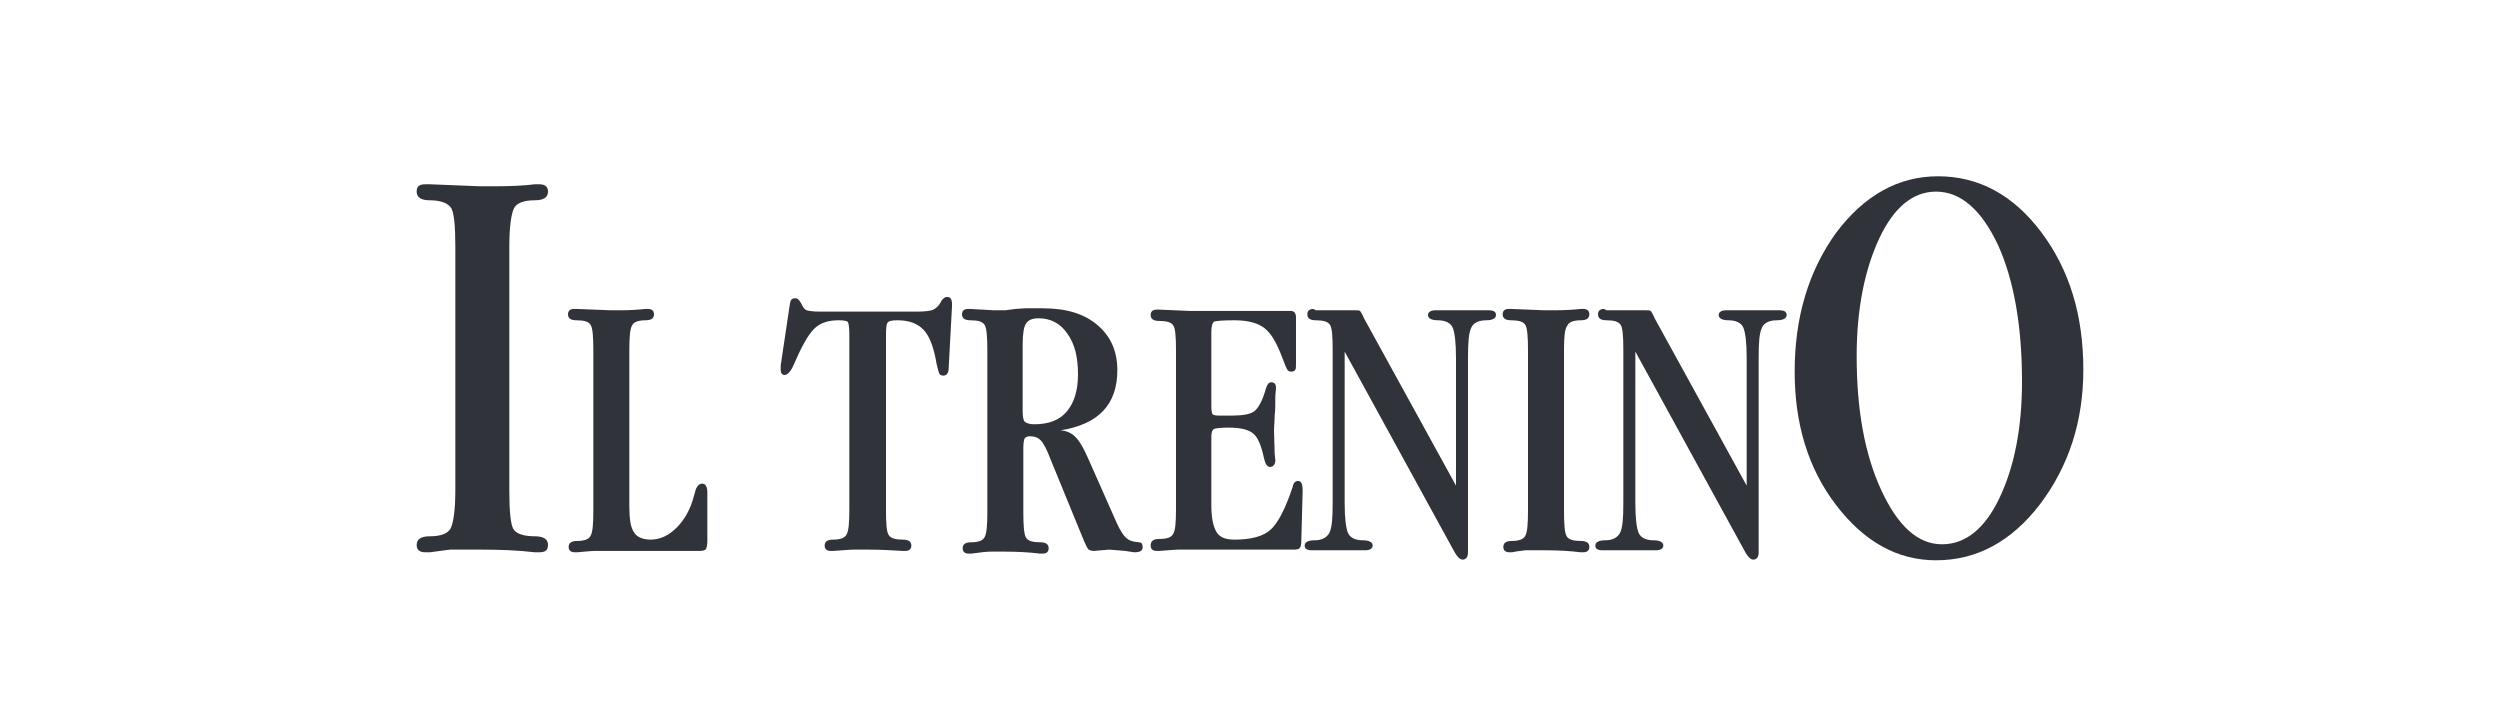 <svg width="156" height="45" viewBox="0 0 156 45" fill="none" xmlns="http://www.w3.org/2000/svg">
<g clip-path="url(#clip0_345_2114)">
<path d="M31.782 15.368V30.635C31.782 31.925 31.866 32.715 32.032 33.006C32.198 33.297 32.656 33.464 33.363 33.464C33.904 33.464 34.195 33.63 34.195 34.005C34.195 34.337 34.029 34.462 33.654 34.462H33.363C32.323 34.337 31.2 34.296 29.994 34.296C29.37 34.296 28.704 34.296 28.08 34.296C27.498 34.379 27.082 34.421 26.832 34.462H26.541C26.166 34.462 26 34.296 26 34.005C26 33.63 26.291 33.464 26.832 33.464C27.498 33.464 27.955 33.297 28.122 32.965C28.288 32.632 28.413 31.841 28.413 30.635V15.368C28.413 14.078 28.33 13.288 28.163 12.997C27.997 12.706 27.539 12.498 26.832 12.498C26.291 12.498 26 12.331 26 11.957C26 11.624 26.166 11.499 26.541 11.499H26.832L29.952 11.624C30.16 11.624 30.326 11.624 30.41 11.624C30.576 11.624 30.742 11.624 30.826 11.624C31.907 11.624 32.739 11.582 33.363 11.499H33.654C34.029 11.499 34.195 11.665 34.195 11.957C34.195 12.331 33.904 12.498 33.363 12.498C32.698 12.498 32.24 12.664 32.074 12.997C31.907 13.329 31.782 14.12 31.782 15.368Z" fill="#30333A"/>
<path d="M44.138 30.718V33.755C44.138 34.005 44.096 34.171 44.054 34.254C44.013 34.338 43.846 34.379 43.638 34.379H43.389H41.933H39.27H38.813H38.355H37.898C37.606 34.379 37.357 34.379 37.107 34.379C36.899 34.379 36.525 34.421 36.026 34.462H35.859C35.61 34.462 35.485 34.338 35.485 34.13C35.485 33.88 35.651 33.755 36.026 33.755C36.483 33.755 36.774 33.63 36.858 33.422C36.982 33.214 37.024 32.674 37.024 31.883V21.858C37.024 20.984 36.982 20.485 36.858 20.277C36.733 20.069 36.442 19.986 35.984 19.986C35.61 19.986 35.443 19.861 35.443 19.611C35.443 19.403 35.568 19.278 35.818 19.278H35.984L38.106 19.362C38.23 19.362 38.314 19.362 38.397 19.362C38.522 19.362 38.605 19.362 38.646 19.362C39.354 19.362 39.894 19.32 40.269 19.278H40.435C40.685 19.278 40.81 19.403 40.81 19.611C40.81 19.861 40.643 19.986 40.269 19.986C39.811 19.986 39.52 20.11 39.437 20.318C39.312 20.526 39.27 21.067 39.27 21.858V31.592C39.27 32.382 39.354 32.923 39.562 33.214C39.728 33.506 40.102 33.672 40.602 33.672C41.184 33.672 41.725 33.422 42.224 32.923C42.723 32.424 43.098 31.758 43.306 30.926C43.389 30.635 43.43 30.469 43.472 30.427C43.555 30.261 43.68 30.178 43.805 30.178C44.013 30.178 44.138 30.344 44.138 30.718Z" fill="#30333A"/>
<path d="M55.286 20.901V31.841C55.286 32.673 55.328 33.214 55.453 33.381C55.578 33.589 55.869 33.672 56.326 33.672C56.701 33.672 56.867 33.797 56.867 34.046C56.867 34.254 56.742 34.379 56.493 34.379H56.326C55.702 34.337 54.954 34.296 54.205 34.296C53.83 34.296 53.539 34.296 53.29 34.296C53.04 34.296 52.624 34.337 52 34.379H51.834C51.584 34.379 51.459 34.254 51.459 34.046C51.459 33.797 51.626 33.672 52 33.672C52.458 33.672 52.749 33.547 52.832 33.339C52.957 33.131 52.998 32.59 52.998 31.8V20.901C52.998 20.443 52.957 20.194 52.915 20.11C52.874 20.027 52.666 19.985 52.333 19.985C51.667 19.985 51.168 20.152 50.794 20.526C50.419 20.901 50.003 21.649 49.504 22.814C49.338 23.189 49.13 23.397 48.963 23.397C48.797 23.397 48.714 23.272 48.714 23.064V22.814L49.254 19.195C49.296 18.987 49.296 18.862 49.338 18.779C49.379 18.654 49.462 18.613 49.629 18.613C49.795 18.613 49.878 18.738 50.003 18.945C50.086 19.154 50.211 19.32 50.336 19.361C50.461 19.403 50.752 19.445 51.168 19.445H57.2C57.699 19.445 58.074 19.403 58.24 19.32C58.406 19.237 58.614 19.07 58.739 18.779C58.864 18.613 58.947 18.529 59.114 18.529C59.322 18.529 59.405 18.696 59.405 18.987V19.112L59.197 22.981C59.197 23.272 59.072 23.438 58.864 23.438C58.739 23.438 58.656 23.397 58.614 23.314C58.573 23.23 58.531 23.064 58.448 22.731C58.282 21.733 58.032 21.026 57.658 20.61C57.283 20.194 56.742 19.985 55.994 19.985C55.661 19.985 55.453 20.027 55.37 20.152C55.328 20.194 55.286 20.443 55.286 20.901Z" fill="#30333A"/>
<path d="M63.981 19.237H64.605H65.062C66.518 19.237 67.642 19.57 68.474 20.277C69.306 20.984 69.722 21.899 69.722 23.106C69.722 25.227 68.557 26.475 66.186 26.85C66.602 26.891 66.934 27.058 67.142 27.307C67.392 27.557 67.642 28.014 67.933 28.68L69.555 32.341C69.763 32.84 69.971 33.214 70.138 33.422C70.304 33.63 70.512 33.755 70.762 33.797C71.011 33.838 71.178 33.838 71.219 33.88C71.261 33.922 71.302 34.005 71.302 34.13C71.302 34.379 71.136 34.462 70.762 34.462L70.221 34.379L69.222 34.296L68.723 34.338L68.266 34.379C68.099 34.379 68.016 34.338 67.933 34.296C67.85 34.213 67.766 34.046 67.642 33.755L65.562 28.68C65.312 28.014 65.104 27.64 64.938 27.474C64.771 27.307 64.563 27.224 64.272 27.224C64.106 27.224 64.022 27.266 63.939 27.349C63.898 27.432 63.856 27.64 63.856 27.973V31.966C63.856 32.798 63.898 33.339 64.022 33.547C64.147 33.755 64.438 33.838 64.896 33.838C65.27 33.838 65.437 33.963 65.437 34.213C65.437 34.421 65.312 34.546 65.062 34.546H64.896C64.23 34.462 63.482 34.421 62.65 34.421C62.317 34.421 62.026 34.421 61.818 34.421C61.61 34.421 61.194 34.462 60.611 34.546H60.445C60.195 34.546 60.07 34.421 60.07 34.213C60.07 33.963 60.237 33.838 60.611 33.838C61.069 33.838 61.36 33.714 61.443 33.506C61.568 33.298 61.61 32.757 61.61 31.966V21.858C61.61 21.026 61.568 20.485 61.443 20.277C61.318 20.069 61.027 19.986 60.57 19.986C60.195 19.986 60.029 19.861 60.029 19.611C60.029 19.403 60.154 19.278 60.403 19.278H60.528L62.026 19.362H62.733L63.357 19.278L63.981 19.237ZM63.814 21.483V25.643C63.814 25.976 63.856 26.226 63.939 26.309C64.022 26.392 64.23 26.475 64.522 26.475C65.437 26.475 66.102 26.226 66.56 25.685C67.018 25.144 67.267 24.395 67.267 23.355C67.267 22.274 67.059 21.442 66.602 20.818C66.186 20.194 65.562 19.861 64.813 19.861C64.397 19.861 64.147 19.986 64.022 20.194C63.898 20.36 63.814 20.818 63.814 21.483Z" fill="#30333A"/>
<path d="M75.587 20.776V25.352C75.587 25.643 75.629 25.809 75.67 25.851C75.712 25.893 75.837 25.934 76.086 25.934H76.502H76.835C77.542 25.934 78.042 25.851 78.291 25.643C78.541 25.435 78.79 24.977 78.998 24.229C79.082 23.979 79.165 23.854 79.331 23.854C79.539 23.854 79.622 23.979 79.622 24.229L79.581 24.686C79.581 25.186 79.581 25.56 79.539 25.934C79.539 26.267 79.498 26.6 79.498 26.891L79.539 28.305L79.581 28.721C79.581 28.971 79.456 29.137 79.248 29.137C79.082 29.137 78.957 28.971 78.874 28.597C78.707 27.806 78.499 27.307 78.208 27.058C77.917 26.808 77.418 26.683 76.669 26.683C76.17 26.683 75.837 26.725 75.754 26.766C75.629 26.849 75.587 27.016 75.587 27.307V31.509C75.587 32.341 75.712 32.882 75.92 33.214C76.128 33.547 76.502 33.672 77.043 33.672C78.083 33.672 78.832 33.464 79.29 33.048C79.747 32.632 80.205 31.758 80.662 30.386C80.704 30.136 80.829 30.011 80.995 30.011C81.203 30.011 81.286 30.219 81.286 30.593L81.203 33.714C81.203 33.963 81.162 34.13 81.12 34.171C81.078 34.254 80.954 34.296 80.746 34.296H80.538H79.664H75.962H75.462H74.381C74.048 34.296 73.757 34.296 73.549 34.296C73.299 34.296 72.925 34.337 72.342 34.379H72.176C71.926 34.379 71.802 34.254 71.802 34.046C71.802 33.755 71.968 33.63 72.342 33.63C72.8 33.63 73.091 33.547 73.216 33.297C73.341 33.09 73.382 32.59 73.382 31.758V21.858C73.382 21.026 73.341 20.485 73.216 20.318C73.091 20.11 72.8 20.027 72.342 20.027C71.968 20.027 71.802 19.902 71.802 19.653C71.802 19.445 71.926 19.32 72.176 19.32H72.342L74.256 19.403H75.67H79.165H79.955H80.538C80.746 19.403 80.87 19.528 80.87 19.819V22.648C80.87 22.856 80.87 23.022 80.829 23.064C80.787 23.147 80.704 23.189 80.579 23.189C80.454 23.189 80.371 23.147 80.33 23.064C80.288 23.022 80.163 22.731 79.997 22.273C79.664 21.4 79.331 20.817 78.915 20.485C78.499 20.152 77.875 19.985 77.002 19.985C76.294 19.985 75.878 20.027 75.754 20.069C75.629 20.194 75.587 20.401 75.587 20.776Z" fill="#30333A"/>
<path d="M83.907 21.941V31.384C83.907 32.341 83.99 32.965 84.115 33.256C84.24 33.547 84.573 33.714 85.03 33.714C85.446 33.714 85.654 33.838 85.654 34.046C85.654 34.213 85.488 34.338 85.197 34.338H84.947H83.907H83.158H82.118H81.869C81.578 34.338 81.411 34.254 81.411 34.046C81.411 33.838 81.619 33.714 82.035 33.714C82.493 33.714 82.784 33.547 82.95 33.256C83.117 32.923 83.158 32.341 83.158 31.384V21.816C83.158 20.984 83.117 20.443 82.992 20.277C82.867 20.069 82.576 19.986 82.118 19.986C81.744 19.986 81.578 19.861 81.578 19.611C81.578 19.403 81.702 19.278 81.952 19.278L82.118 19.362H82.992H83.158H83.325H83.45H83.616H84.198H84.573C84.739 19.362 84.822 19.362 84.864 19.403C84.906 19.445 84.989 19.57 85.114 19.861L90.854 30.302V22.315C90.854 21.358 90.771 20.734 90.646 20.443C90.522 20.152 90.189 19.986 89.731 19.986C89.315 19.986 89.107 19.861 89.107 19.653C89.107 19.486 89.274 19.362 89.565 19.362H89.814H90.854H91.603H92.643H92.893C93.184 19.362 93.35 19.445 93.35 19.653C93.35 19.861 93.142 19.986 92.726 19.986C92.269 19.986 91.936 20.152 91.811 20.443C91.645 20.776 91.603 21.358 91.603 22.315V34.462C91.603 34.754 91.478 34.92 91.27 34.92C91.104 34.92 90.938 34.754 90.771 34.462L83.907 21.941Z" fill="#30333A"/>
<path d="M97.594 21.858V31.883C97.594 32.715 97.635 33.256 97.76 33.464C97.885 33.672 98.176 33.755 98.634 33.755C99.008 33.755 99.174 33.88 99.174 34.13C99.174 34.338 99.05 34.462 98.8 34.462H98.634C97.968 34.379 97.219 34.338 96.429 34.338C96.013 34.338 95.597 34.338 95.181 34.338C94.806 34.379 94.515 34.421 94.349 34.462H94.182C93.933 34.462 93.808 34.338 93.808 34.13C93.808 33.88 93.974 33.755 94.349 33.755C94.806 33.755 95.098 33.63 95.181 33.422C95.306 33.214 95.347 32.674 95.347 31.883V21.858C95.347 21.026 95.306 20.485 95.181 20.277C95.056 20.069 94.765 19.986 94.307 19.986C93.933 19.986 93.766 19.861 93.766 19.611C93.766 19.403 93.891 19.278 94.141 19.278H94.307L96.387 19.362C96.512 19.362 96.637 19.362 96.72 19.362C96.845 19.362 96.928 19.362 96.97 19.362C97.677 19.362 98.259 19.32 98.634 19.278H98.8C99.05 19.278 99.174 19.403 99.174 19.611C99.174 19.861 99.008 19.986 98.634 19.986C98.176 19.986 97.885 20.11 97.802 20.318C97.635 20.526 97.594 21.026 97.594 21.858Z" fill="#30333A"/>
<path d="M102.045 21.941V31.384C102.045 32.341 102.128 32.965 102.253 33.256C102.378 33.547 102.71 33.714 103.168 33.714C103.584 33.714 103.792 33.838 103.792 34.046C103.792 34.213 103.626 34.338 103.334 34.338H103.085H102.045H101.296H100.256H100.006C99.715 34.338 99.549 34.254 99.549 34.046C99.549 33.838 99.757 33.714 100.173 33.714C100.63 33.714 100.922 33.547 101.088 33.256C101.254 32.923 101.296 32.341 101.296 31.384V21.816C101.296 20.984 101.254 20.443 101.13 20.277C101.005 20.069 100.714 19.986 100.256 19.986C99.882 19.986 99.715 19.861 99.715 19.611C99.715 19.403 99.84 19.278 100.09 19.278L100.256 19.362H101.13H101.296H101.462H101.587H101.754H102.336H102.71C102.877 19.362 102.96 19.362 103.002 19.403C103.043 19.445 103.126 19.57 103.251 19.861L108.992 30.302V22.315C108.992 21.358 108.909 20.734 108.784 20.443C108.659 20.152 108.326 19.986 107.869 19.986C107.453 19.986 107.245 19.861 107.245 19.653C107.245 19.486 107.411 19.362 107.702 19.362H107.952H108.992H109.741H110.781H111.03C111.322 19.362 111.488 19.445 111.488 19.653C111.488 19.861 111.28 19.986 110.864 19.986C110.406 19.986 110.074 20.152 109.949 20.443C109.782 20.776 109.741 21.358 109.741 22.315V34.462C109.741 34.754 109.616 34.92 109.408 34.92C109.242 34.92 109.075 34.754 108.909 34.462L102.045 21.941Z" fill="#30333A"/>
<path d="M120.931 11C123.469 11 125.632 12.165 127.379 14.494C129.126 16.824 130 19.653 130 23.064C130 26.309 129.085 29.096 127.296 31.467C125.507 33.797 123.344 34.962 120.806 34.962C118.394 34.962 116.314 33.797 114.566 31.509C112.819 29.221 111.987 26.434 111.987 23.189C111.987 19.778 112.861 16.907 114.566 14.536C116.314 12.206 118.435 11 120.931 11ZM120.806 11.957C119.392 11.957 118.186 12.914 117.27 14.869C116.355 16.824 115.856 19.278 115.856 22.232C115.856 25.56 116.355 28.347 117.395 30.594C118.435 32.84 119.683 33.963 121.181 33.963C122.637 33.963 123.843 33.006 124.758 31.093C125.674 29.179 126.173 26.766 126.173 23.813C126.173 20.36 125.674 17.49 124.675 15.285C123.635 13.08 122.346 11.957 120.806 11.957Z" fill="#30333A"/>
</g>
<defs>
<clipPath id="clip0_345_2114">
<rect width="156" height="45" fill="white"/>
</clipPath>
</defs>
</svg>
